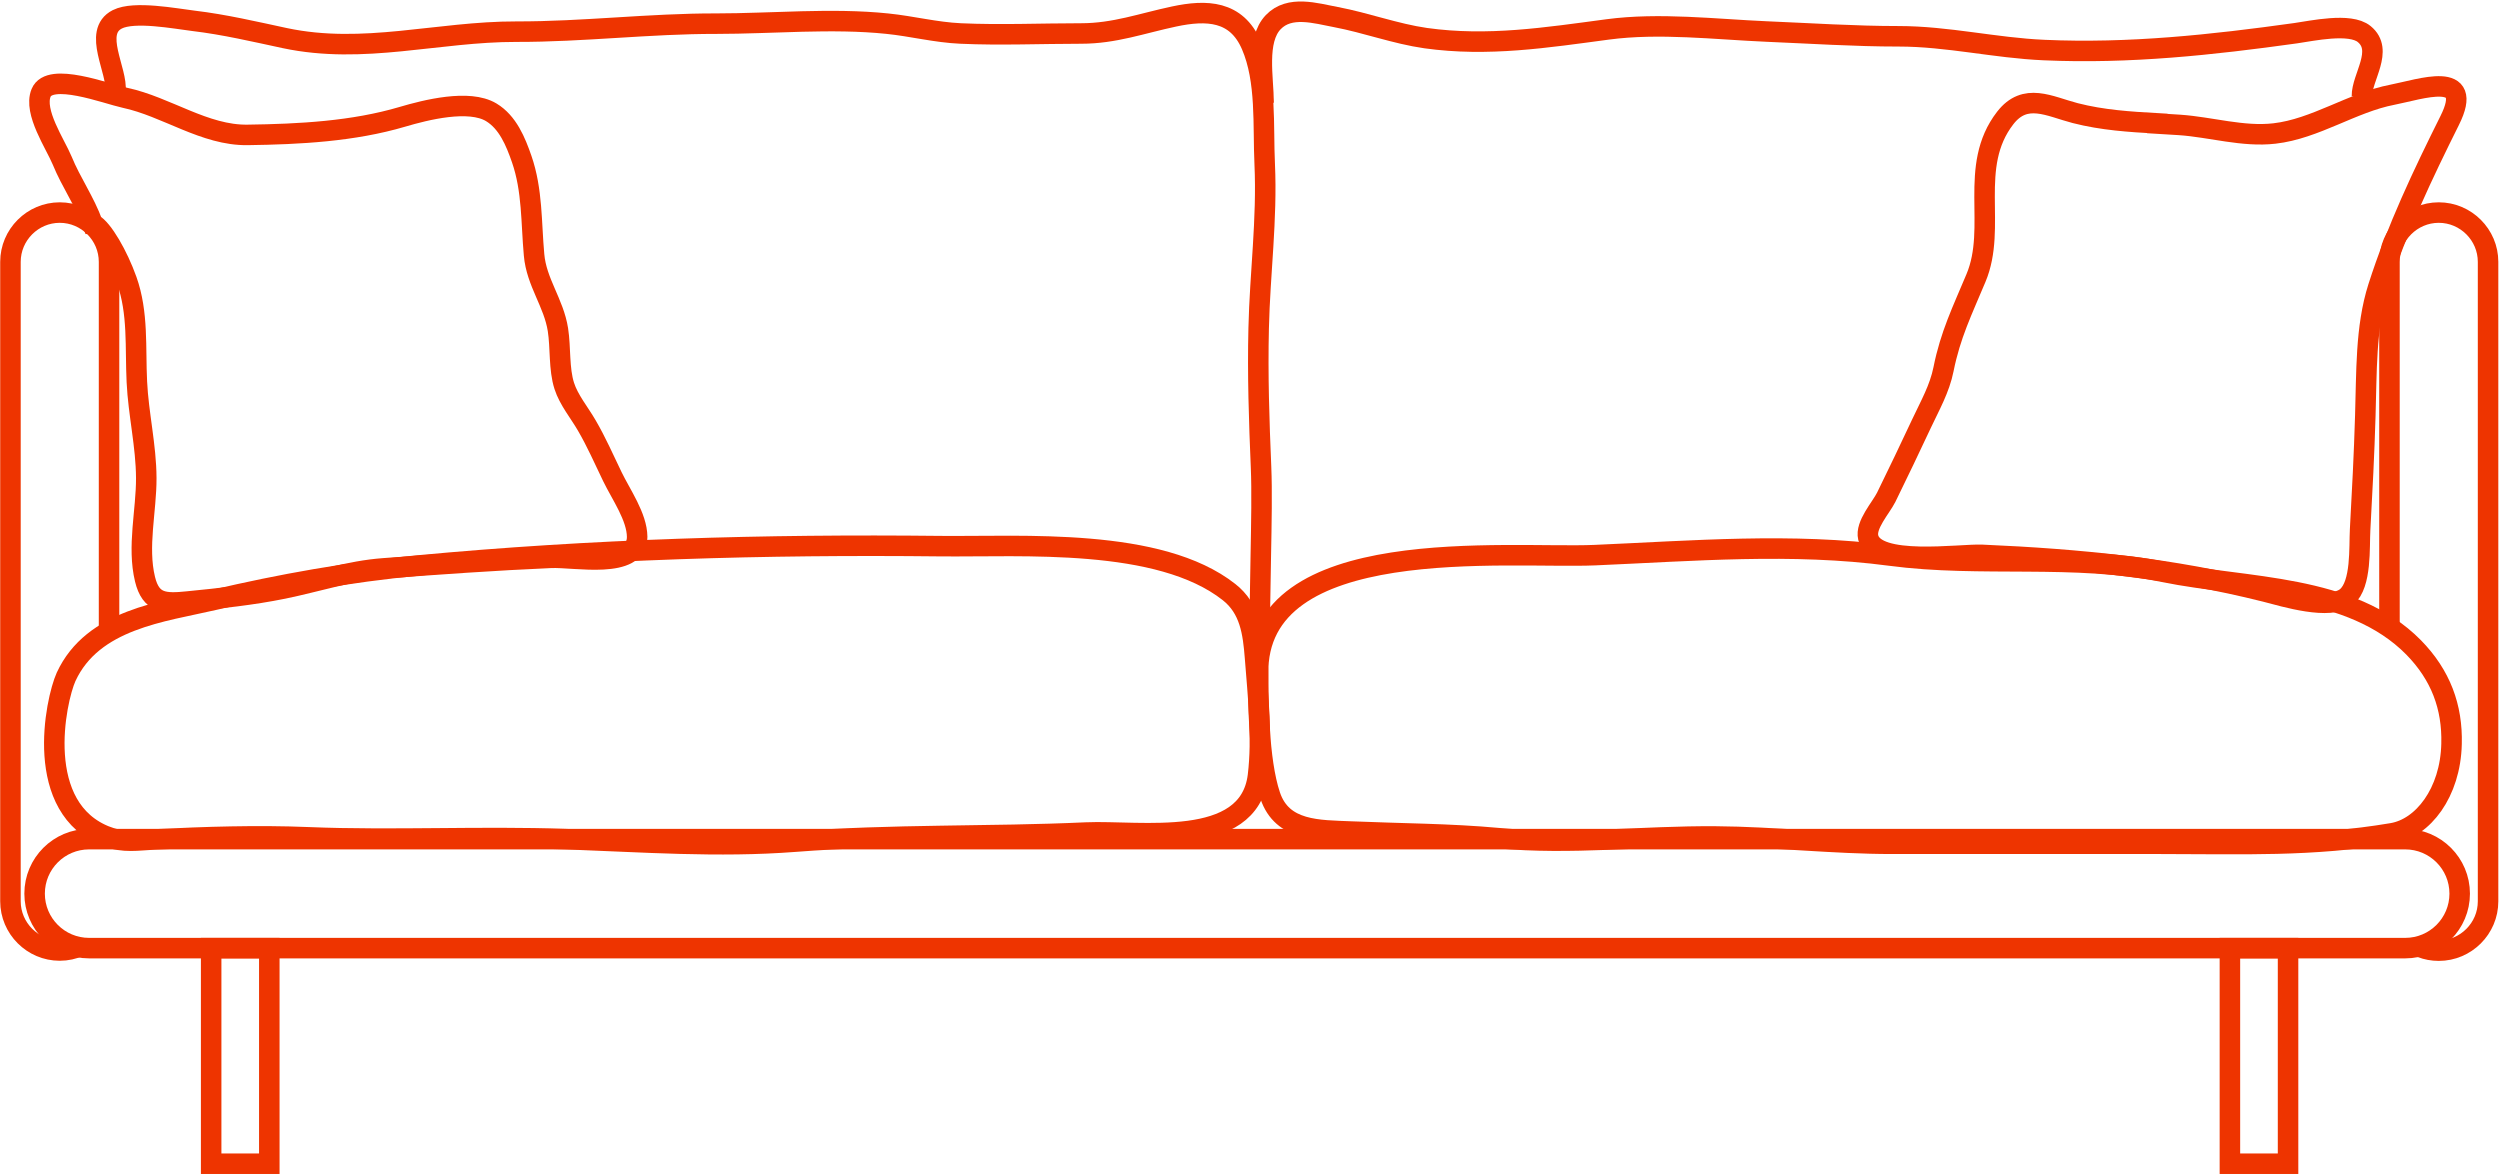 <svg width="670" height="315" viewBox="0 0 670 315" fill="none" xmlns="http://www.w3.org/2000/svg">
<path d="M30.919 24.484C31.634 19.064 24.708 8.599 31.446 5.174C36.001 2.878 46.954 4.986 51.885 5.588C60.129 6.567 68.26 8.486 76.353 10.218C97.469 14.697 117.231 8.449 138.424 8.486C156.304 8.524 174.146 6.303 191.95 6.341C206.932 6.341 222.929 4.797 237.798 6.341C244.423 7.018 250.747 8.675 257.447 8.976C268.175 9.465 279.016 8.976 289.743 8.976C298.702 8.976 305.967 6.265 314.662 4.421C323.358 2.577 331.338 2.802 335.365 12.1C339.506 21.661 338.452 33.706 338.941 43.983C339.619 58.776 337.661 73.23 337.323 87.948C337.021 100.407 337.435 112.754 337.962 125.251C338.489 137.409 337.323 160.935 337.737 173.056" stroke="#EE3400" stroke-width="5.496" stroke-miterlimit="10"/>
<path d="M632.999 25.764C632.924 20.72 638.946 13.492 633.601 9.126C629.799 6.002 619.523 8.298 615.232 8.9C592.873 12.024 570.551 14.434 547.853 13.417C534.679 12.853 521.994 9.728 508.819 9.728C497.037 9.728 485.18 8.938 473.473 8.449C459.621 7.846 444.753 6.039 430.863 7.884C414.489 10.067 398.755 12.552 382.079 10.218C373.949 9.051 366.157 6.115 357.989 4.571C352.606 3.555 345.604 1.372 341.238 5.927C336.533 10.82 338.641 21.021 338.641 27.533" stroke="#EE3400" stroke-width="5.496" stroke-miterlimit="10"/>
<path d="M578.155 33.105C580.15 33.218 582.145 33.331 584.14 33.481C592.459 34.046 601.155 36.756 609.549 35.777C620.502 34.535 630.402 27.459 641.168 25.388C648.621 23.958 663.339 18.613 656.526 32.277C649.298 46.769 642.335 61.411 637.366 76.957C633.903 87.76 634.279 100.145 633.903 111.4C633.602 121.638 633.075 131.764 632.51 141.965C632.247 146.632 632.924 156.532 628.934 159.957C624.568 163.684 612.221 159.882 607.102 158.565C581.92 152.241 557.189 149.832 531.216 148.703C525.231 148.439 502.571 151.864 500.689 144.073C499.861 140.685 504.077 136.13 505.507 133.269C508.706 126.757 511.868 120.132 514.955 113.545C517.251 108.652 519.811 104.21 520.865 98.94C522.709 89.718 525.871 83.319 529.56 74.511C535.319 60.809 527.339 44.623 537.389 31.637C542.772 24.673 549.209 28.512 556.173 30.319C563.513 32.201 570.778 32.653 578.155 33.067V33.105Z" stroke="#EE3400" stroke-width="5.496" stroke-miterlimit="10"/>
<path d="M24.859 59.981C22.713 53.996 19.062 48.914 16.653 43.005C14.808 38.563 8.936 30.018 11.007 24.899C13.303 19.215 28.472 25.125 33.516 26.216C44.62 28.588 54.859 36.342 66.377 36.154C80.23 35.966 94.646 35.213 107.859 31.298C114.107 29.454 125.701 26.517 131.648 30.093C136.09 32.766 138.198 37.961 139.816 42.628C142.715 50.985 142.338 59.642 143.129 68.3C143.769 75.678 148.399 81.136 149.528 88.363C150.281 93.181 149.754 98.865 151.222 103.42C152.426 107.184 155.287 110.609 157.245 113.997C159.842 118.439 161.874 123.106 164.133 127.774C166.429 132.517 170.72 138.539 170.758 143.884C170.796 152.693 154.045 149.23 147.684 149.493C132.777 150.133 117.721 151.225 102.852 152.316C93.555 152.994 85.01 155.892 75.976 157.737C67.469 159.468 59.037 160.334 50.38 161.2C44.169 161.84 40.442 161.764 38.861 155.215C36.753 146.519 39.238 136.883 39.2 128.113C39.163 119.455 37.092 110.986 36.678 102.328C36.226 93.143 37.092 83.883 33.968 75.113C31.596 68.45 27.531 61.374 24.896 59.981H24.859Z" stroke="#EE3400" stroke-width="5.496" stroke-miterlimit="10"/>
<path d="M21.32 253.609C19.702 254.324 17.895 254.738 16.013 254.738C8.748 254.738 2.801 248.79 2.801 241.526V70.18C2.801 62.916 8.748 56.968 16.013 56.968C23.278 56.968 29.225 62.916 29.225 70.18V169.291" stroke="#EE3400" stroke-width="5.496" stroke-miterlimit="10"/>
<path d="M640.377 167.786V70.18C640.377 62.916 646.324 56.968 653.589 56.968C660.854 56.968 666.801 62.916 666.801 70.18V241.563C666.801 248.828 660.854 254.776 653.589 254.776C651.933 254.776 650.352 254.474 648.884 253.91" stroke="#EE3400" stroke-width="5.496" stroke-miterlimit="10"/>
<path d="M644.592 224.889H23.88C15.814 224.889 9.275 231.428 9.275 239.494C9.275 247.561 15.814 254.099 23.88 254.099H644.592C652.659 254.099 659.197 247.561 659.197 239.494C659.197 231.428 652.659 224.889 644.592 224.889Z" stroke="#EE3400" stroke-width="5.496" stroke-miterlimit="10"/>
<path d="M613.199 254.098H597.615V311.878H613.199V254.098Z" stroke="#EE3400" stroke-width="5.496" stroke-miterlimit="10"/>
<path d="M72.174 254.098H56.591V311.878H72.174V254.098Z" stroke="#EE3400" stroke-width="5.496" stroke-miterlimit="10"/>
<path d="M28.774 224.249C33.178 225.905 36.867 225.19 41.421 224.964C55.085 224.287 68.9 223.835 82.639 224.4C105.601 225.341 128.6 224.061 151.561 224.889C172.076 225.642 192.515 227.148 213.03 225.567C239.153 223.534 265.013 224.324 291.137 223.12C305.478 222.48 334.688 227.712 337.135 207.913C338.377 197.674 337.135 186.419 336.344 176.181C335.817 169.518 334.989 163.081 329.381 158.677C310.71 143.959 273.934 146.594 252.027 146.368C205.125 145.842 158.45 147.197 111.924 151.563C93.706 153.257 75.148 156.607 57.306 160.785C43.718 163.947 24.859 165.905 17.707 181.413C14.884 187.699 8.711 216.759 28.736 224.249H28.774Z" stroke="#EE3400" stroke-width="5.496" stroke-miterlimit="10"/>
<path d="M337.173 180.737C336.382 142.493 404.137 149.757 427.362 148.779C453.712 147.649 480.211 145.391 506.561 148.892C530.84 152.129 555.909 148.365 579.962 153.296C601.794 157.775 630.025 156.42 646.851 173.509C654.116 180.925 657.278 189.469 657.015 199.369C656.713 212.469 649.336 221.917 641.13 223.309C619.561 226.961 600.966 226.132 579.059 226.132C555.081 226.132 531.103 226.132 507.088 226.132C491.24 226.132 475.581 224.288 459.772 224.175C440.349 224.025 420.888 226.434 401.578 224.627C388.479 223.422 375.266 223.422 362.129 222.858C353.472 222.481 343.647 222.858 340.41 213.221C337.173 203.585 337.211 187.023 337.211 180.661L337.173 180.737Z" stroke="#EE3400" stroke-width="5.496" stroke-miterlimit="10"/>
</svg>
